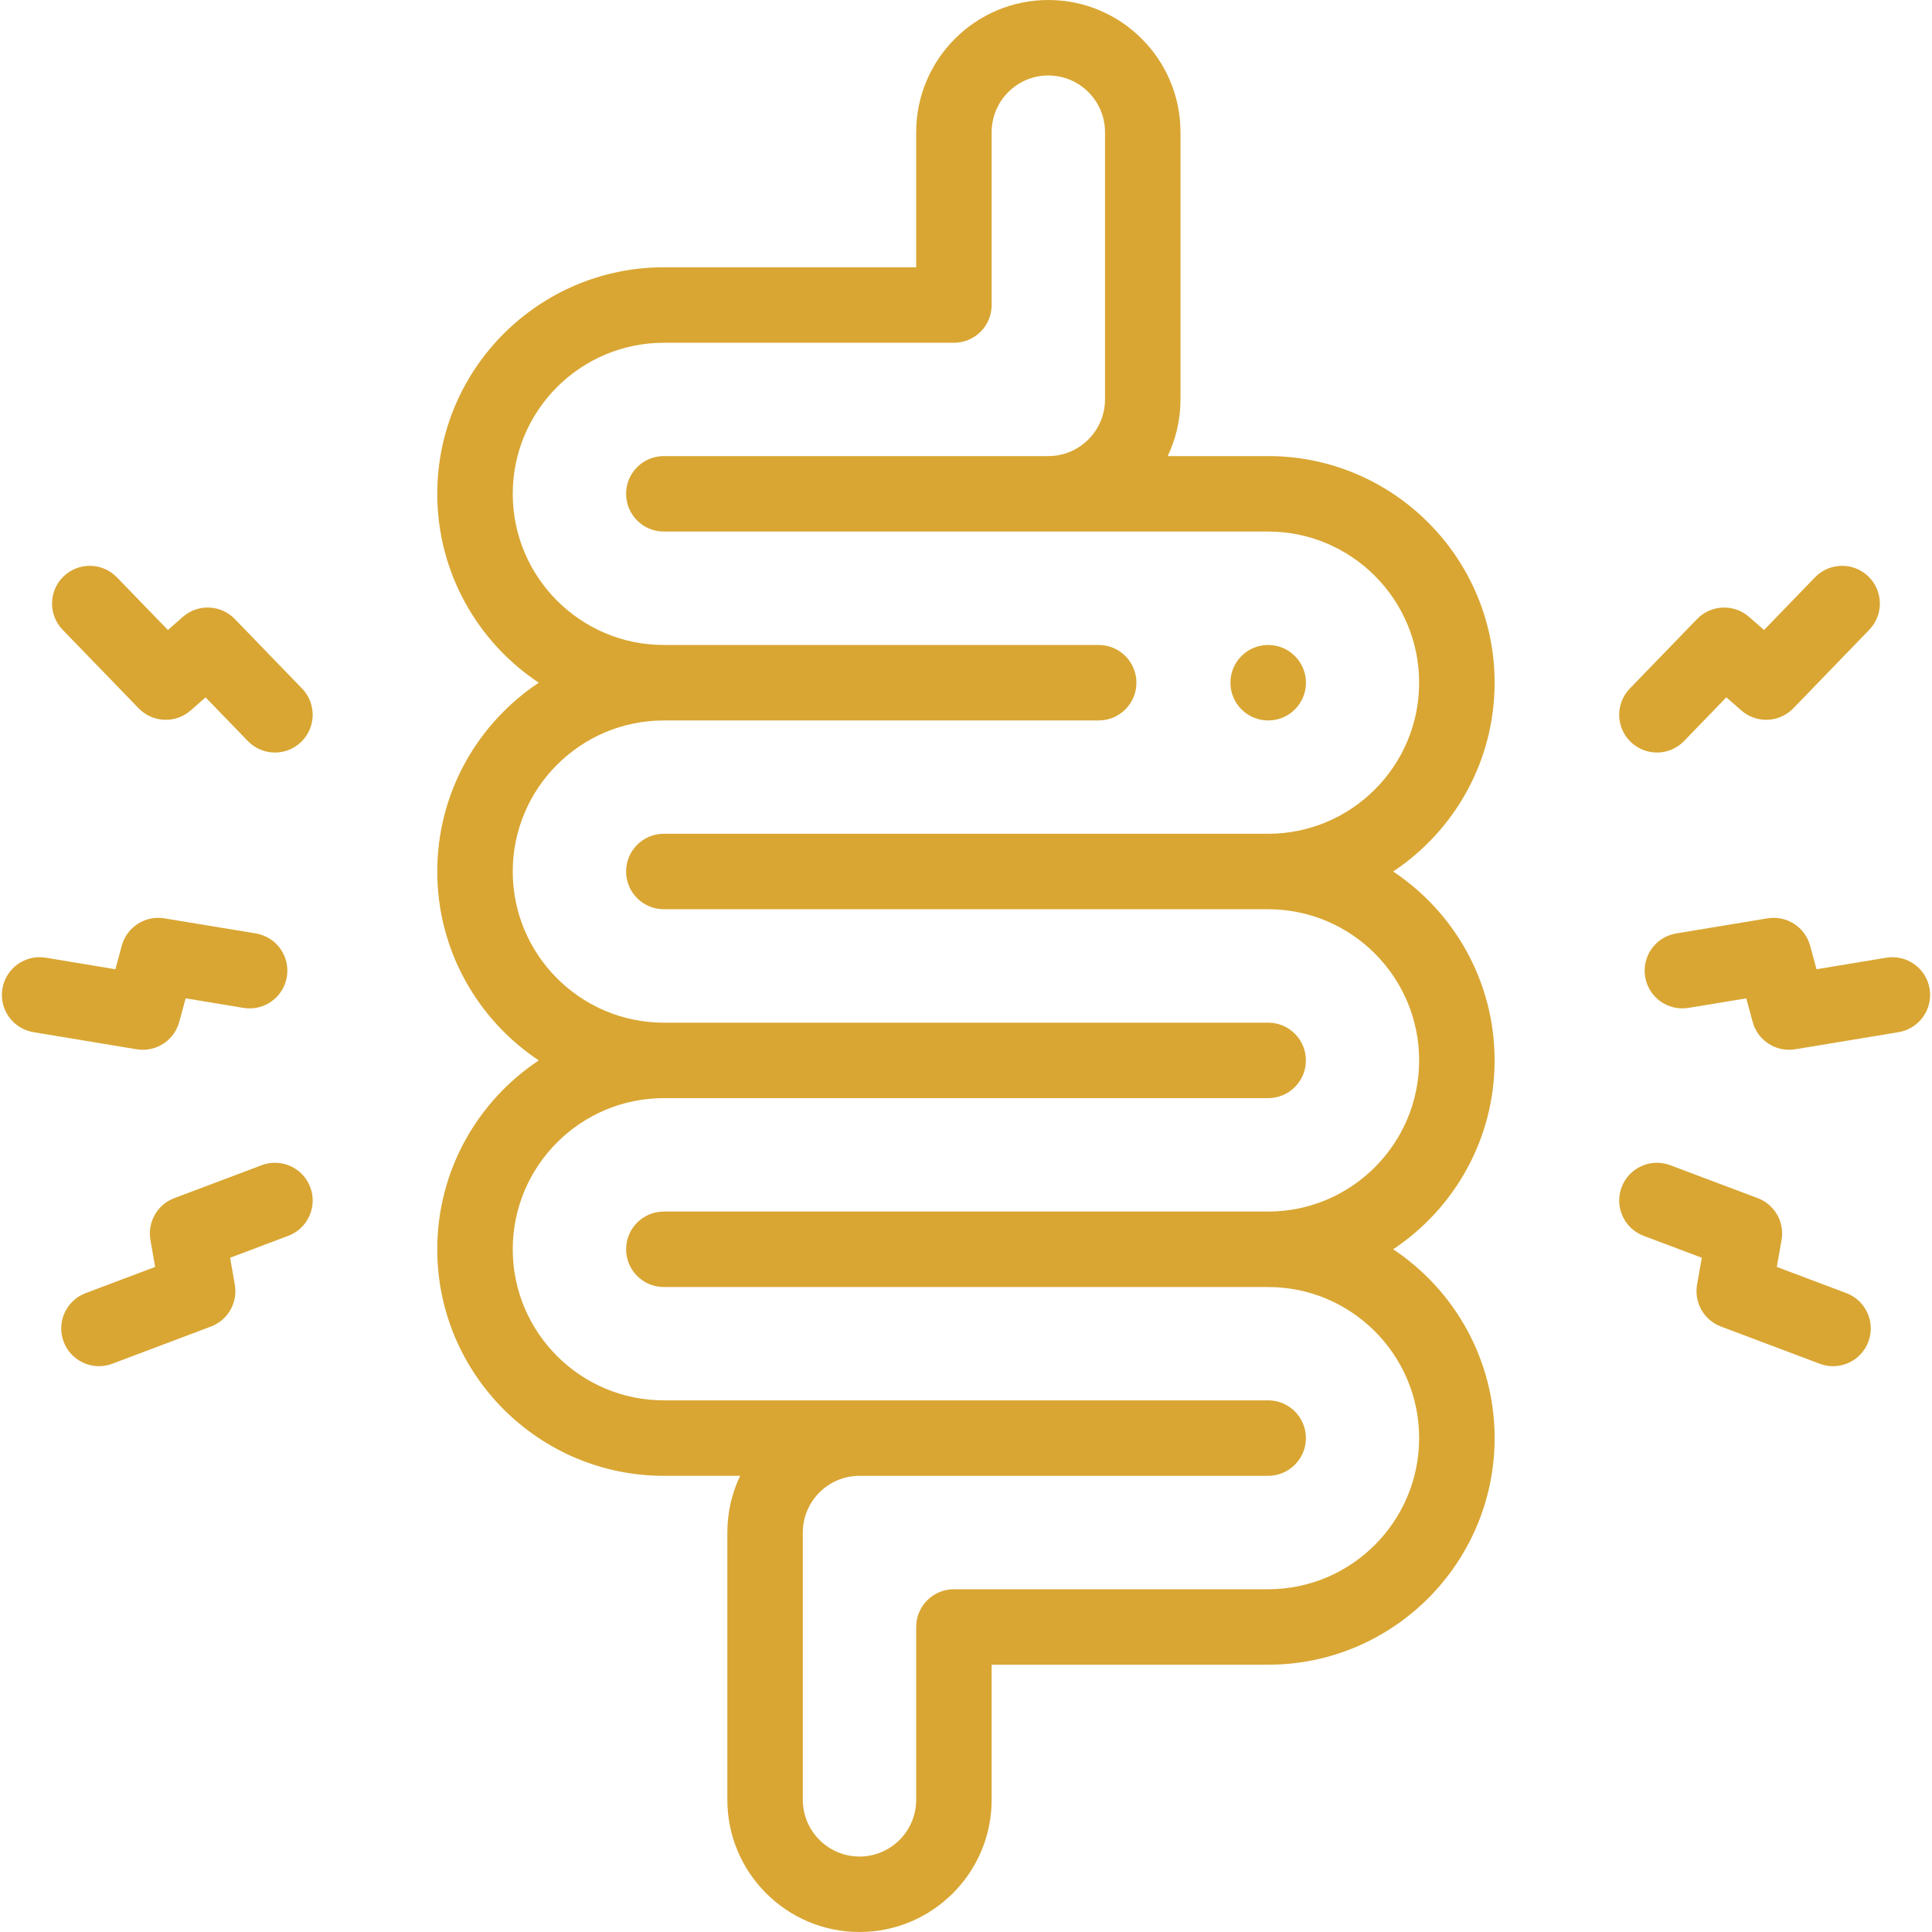 <?xml version="1.0"?>
<svg xmlns="http://www.w3.org/2000/svg" xmlns:xlink="http://www.w3.org/1999/xlink" xmlns:svgjs="http://svgjs.com/svgjs" version="1.1" width="512" height="512" x="0" y="0" viewBox="0 0 512 512" style="enable-background:new 0 0 512 512" xml:space="preserve" class=""><g><g xmlns="http://www.w3.org/2000/svg"><path d="m511.366 262.033c-.903-5.449-6.054-9.132-11.5-8.23l-18.464 3.059-1.706-6.256c-1.349-4.946-6.221-8.069-11.278-7.235l-24.199 3.997c-5.449.9-9.137 6.047-8.236 11.496.9 5.448 6.042 9.134 11.496 8.236l15.295-2.526 1.707 6.261c1.202 4.408 5.203 7.37 9.64 7.37.542 0 1.092-.044 1.643-.136l27.372-4.535c5.447-.903 9.132-6.052 8.23-11.501z" fill="#d9a633" data-original="#000000" style="" class=""/><path d="m489.299 342.692-18.422-6.941 1.255-7.14c.833-4.737-1.823-9.396-6.324-11.091l-23.179-8.73c-5.17-1.948-10.937.665-12.883 5.834-1.946 5.168.665 10.936 5.833 12.883l15.418 5.808-1.255 7.139c-.833 4.736 1.823 9.395 6.323 11.09l26.182 9.864c1.161.438 2.352.646 3.524.646 4.043 0 7.85-2.471 9.359-6.478 1.949-5.169-.662-10.937-5.831-12.884z" fill="#d9a633" data-original="#000000" style="" class=""/><path d="m439.104 199.43c2.615 0 5.227-1.02 7.188-3.047l11.207-11.586 3.977 3.482c4.011 3.512 10.071 3.259 13.777-.572l20.118-20.806c3.839-3.97 3.732-10.301-.238-14.14-3.97-3.841-10.3-3.734-14.14.237l-13.502 13.963-3.975-3.48c-4.011-3.511-10.07-3.26-13.775.57l-17.823 18.425c-3.84 3.97-3.735 10.301.235 14.141 1.941 1.878 4.447 2.813 6.951 2.813z" fill="#d9a633" data-original="#000000" style="" class=""/><path d="m37.852 278.204c4.437 0 8.438-2.962 9.64-7.37l1.707-6.263 15.325 2.528c5.454.908 10.596-2.789 11.495-8.238s-2.79-10.596-8.239-11.494l-24.227-3.997c-5.058-.837-9.927 2.29-11.276 7.235l-1.705 6.255-18.435-3.058c-5.448-.904-10.598 2.78-11.501 8.229-.904 5.448 2.781 10.598 8.229 11.501l27.344 4.535c.55.093 1.1.137 1.643.137z" fill="#d9a633" data-original="#000000" style="" class=""/><path d="m69.338 308.792-23.15 8.73c-4.492 1.693-7.146 6.341-6.323 11.071l1.245 7.155-18.412 6.944c-5.167 1.949-7.777 7.718-5.828 12.886 1.511 4.005 5.316 6.474 9.358 6.474 1.173 0 2.366-.208 3.527-.646l26.154-9.864c4.492-1.694 7.146-6.341 6.323-11.071l-1.245-7.154 15.409-5.812c5.167-1.948 7.777-7.718 5.828-12.885-1.95-5.168-7.718-7.776-12.886-5.828z" fill="#d9a633" data-original="#000000" style="" class=""/><path d="m62.231 164.052c-3.709-3.833-9.776-4.082-13.785-.562l-3.951 3.468-13.522-13.964c-3.842-3.97-10.173-4.071-14.141-.228-3.967 3.842-4.069 10.172-.228 14.14l20.146 20.806c3.709 3.831 9.773 4.078 13.781.559l3.947-3.465 11.199 11.577c1.962 2.027 4.573 3.047 7.188 3.047 2.503 0 5.01-.935 6.952-2.813 3.97-3.84 4.075-10.171.235-14.141z" fill="#d9a633" data-original="#000000" style="" class=""/><path d="m336.077 170.926c-5.523 0-10 4.478-10 10s4.477 10 10 10h.028c5.523 0 9.986-4.478 9.986-10s-4.491-10-10.014-10z" fill="#d9a633" data-original="#000000" style="" class=""/><path d="m396.089 180.926c0-33.116-26.921-60.059-60.012-60.059h-26.627c2.173-4.557 3.39-9.653 3.39-15.029v-70.809c-.001-19.315-15.711-35.029-35.022-35.029s-35.021 15.714-35.021 35.029v35.808h-66.875c-33.106 0-60.041 26.93-60.041 60.03 0 20.869 10.698 39.288 26.896 50.057-16.197 10.763-26.896 29.173-26.896 50.032 0 20.872 10.699 39.292 26.899 50.06-16.2 10.768-26.899 29.187-26.899 50.059 0 33.101 26.934 60.03 60.041 60.03h20.224c-2.173 4.557-3.39 9.653-3.39 15.029v70.837c0 19.315 15.71 35.029 35.021 35.029 19.31 0 35.02-15.714 35.02-35.029v-35.808h73.279c33.091 0 60.012-26.942 60.012-60.059 0-20.859-10.693-39.27-26.883-50.032 16.189-10.769 26.883-29.188 26.883-50.057 0-20.87-10.693-39.289-26.883-50.057 16.19-10.763 26.884-29.173 26.884-50.032zm-60.012 40.03h-160.154c-5.523 0-10 4.478-10 10s4.477 10 10 10h160.153c22.063 0 40.012 17.971 40.012 40.06 0 22.088-17.949 40.059-40.012 40.059h-160.153c-5.523 0-10 4.478-10 10s4.477 10 10 10h160.153c22.063 0 40.012 17.957 40.012 40.03 0 22.089-17.949 40.059-40.012 40.059h-83.279c-5.523 0-10 4.478-10 10v45.808c0 8.287-6.738 15.029-15.02 15.029s-15.021-6.742-15.021-15.029v-70.837c0-8.287 6.738-15.029 15.021-15.029h108.299c5.523 0 10-4.478 10-10s-4.477-10-10-10h-160.153c-22.079 0-40.041-17.957-40.041-40.03 0-22.089 17.962-40.059 40.041-40.059h160.153c5.523 0 10-4.478 10-10s-4.477-10-10-10h-160.153c-22.079 0-40.041-17.971-40.041-40.06 0-22.073 17.962-40.03 40.041-40.03h115.241c5.523 0 10-4.478 10-10s-4.477-10-10-10h-115.241c-22.079 0-40.041-17.971-40.041-40.059 0-22.072 17.962-40.03 40.041-40.03h76.875c5.523 0 10-4.478 10-10v-45.809c0-8.287 6.738-15.029 15.021-15.029s15.021 6.742 15.021 15.029v70.809c0 8.287-6.738 15.029-15.021 15.029h-101.896c-5.523 0-10 4.478-10 10s4.477 10 10 10h160.153c22.063 0 40.012 17.97 40.012 40.059.001 22.073-17.948 40.03-40.011 40.03z" fill="#d9a633" data-original="#000000" style="" class=""/></g></g></svg>
